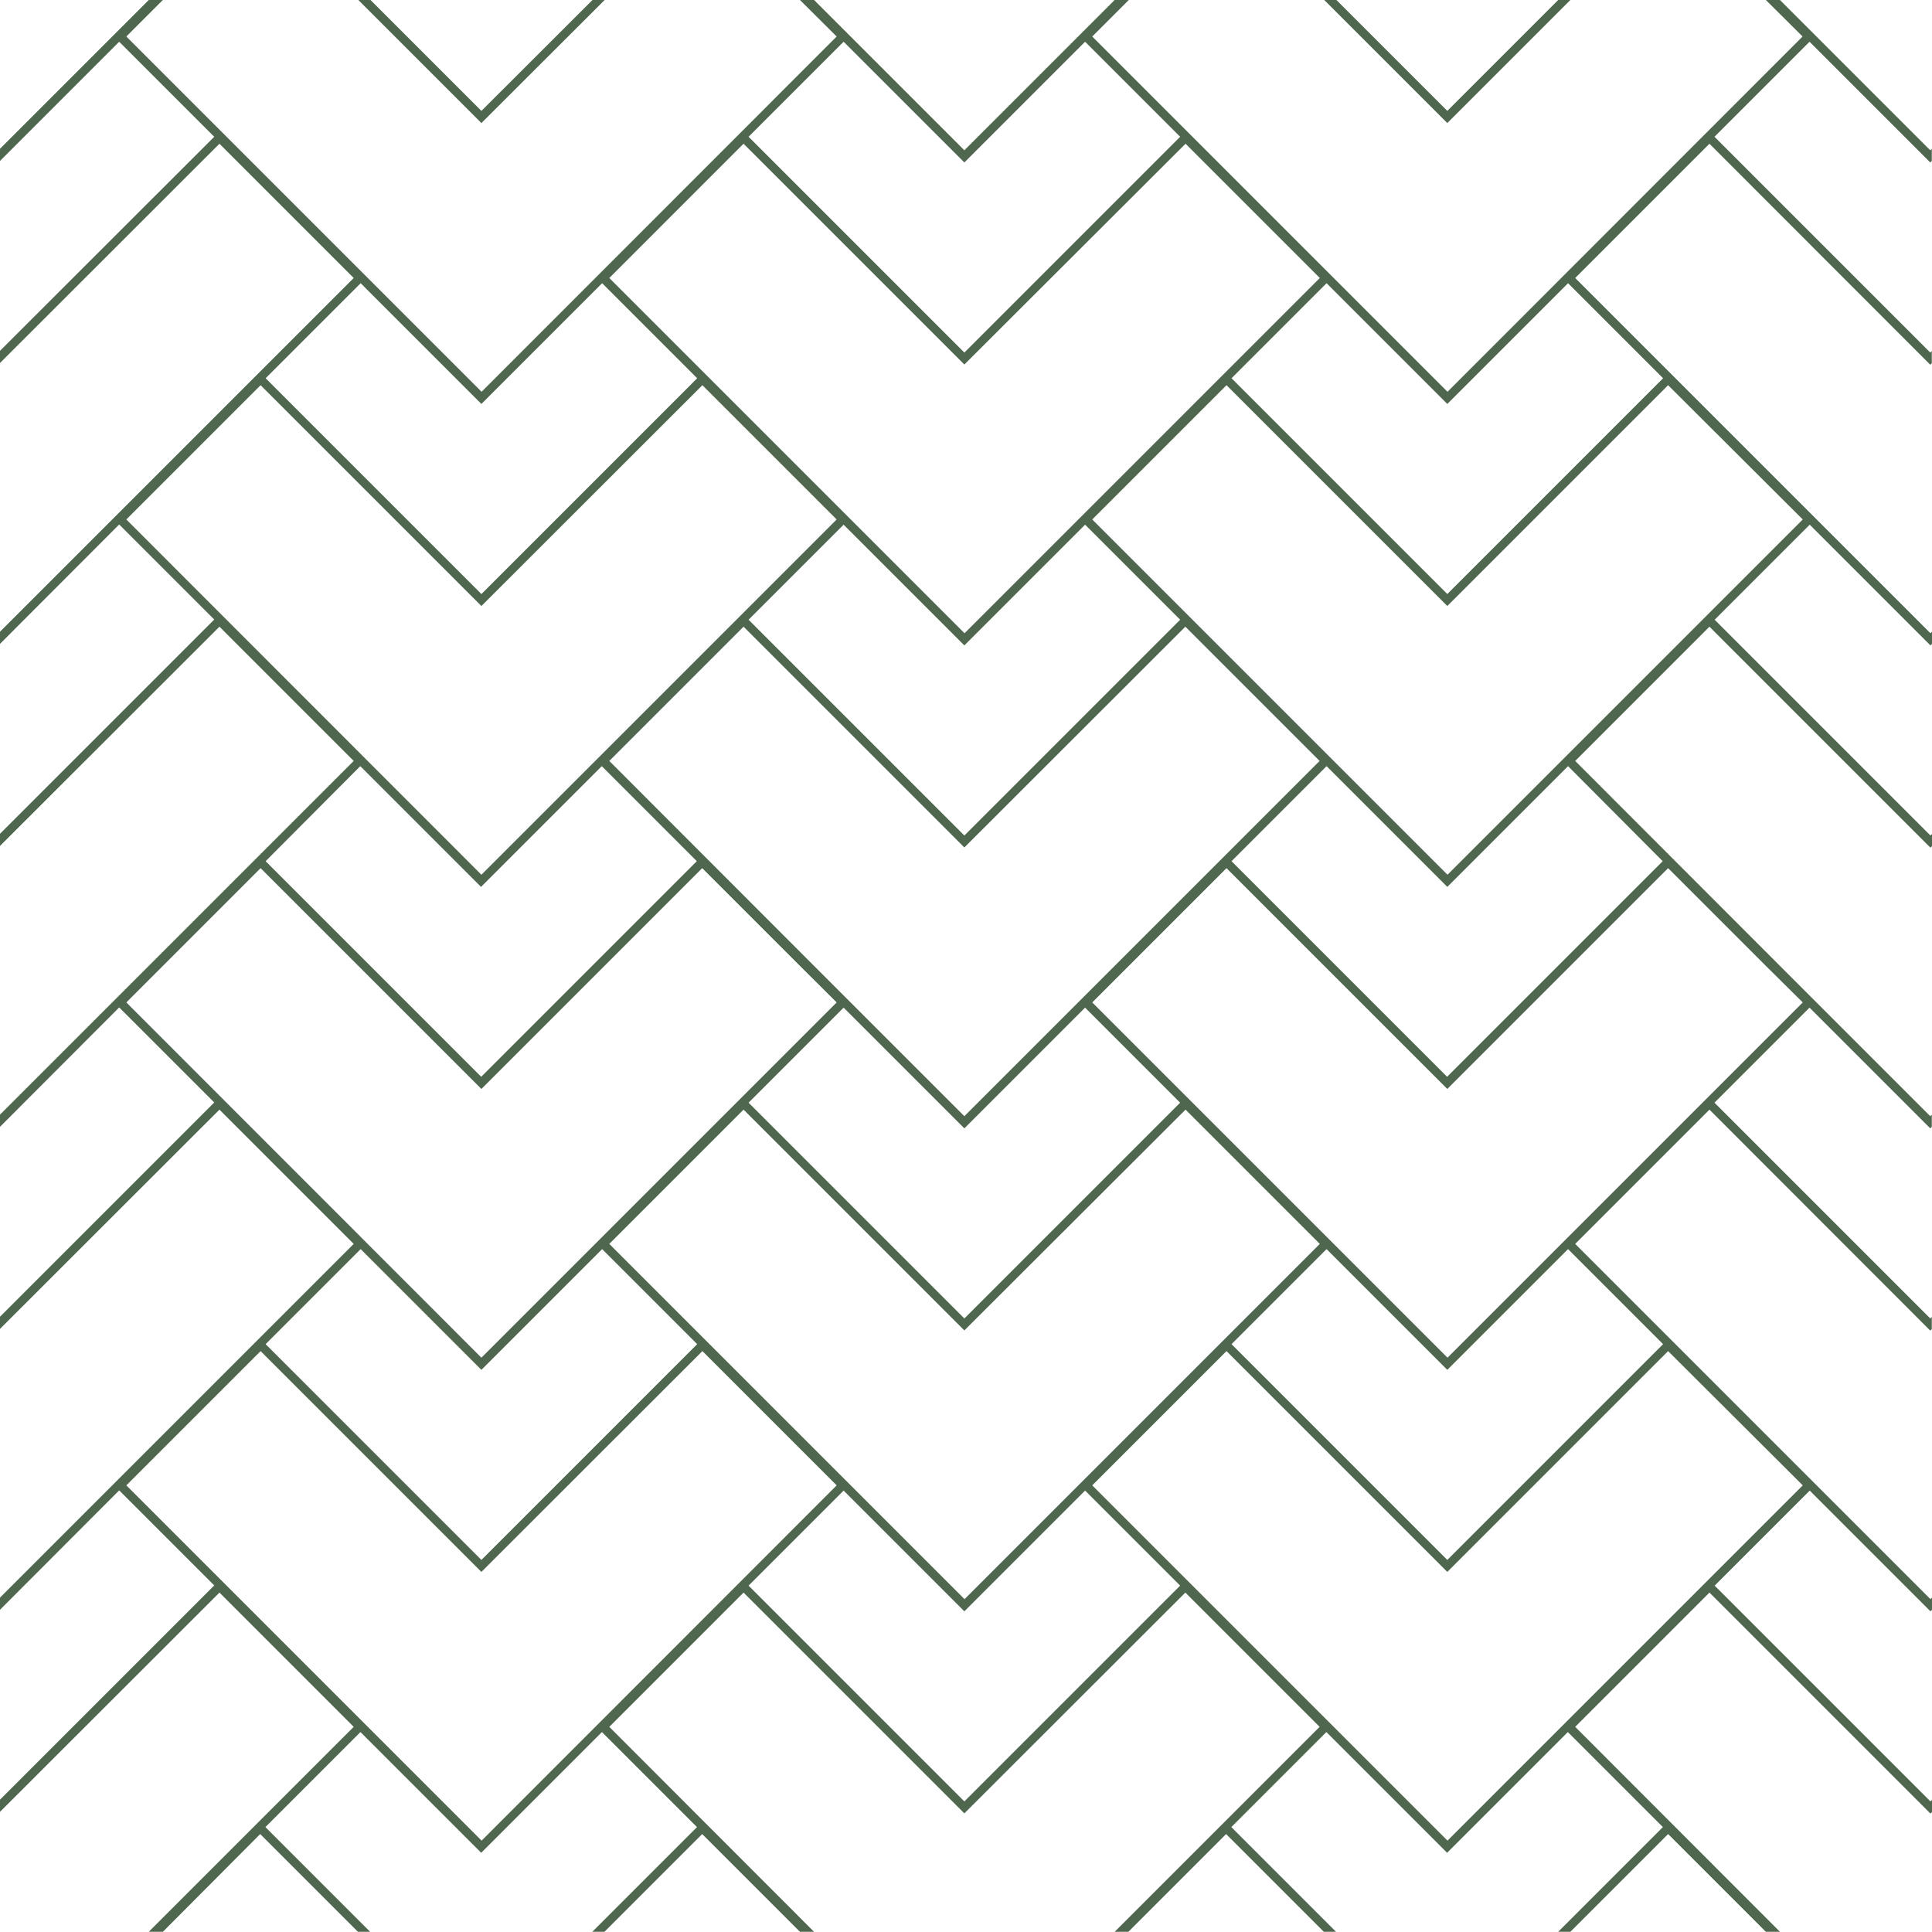 <?xml version="1.0" encoding="UTF-8" standalone="no"?><svg xmlns="http://www.w3.org/2000/svg" xmlns:xlink="http://www.w3.org/1999/xlink" fill="#4f674f" height="1000" preserveAspectRatio="xMidYMid meet" version="1" viewBox="0.0 0.0 1000.1 1000.0" width="1000.1" zoomAndPan="magnify"><g id="change1_1"><path d="M249.2,63.7L185.5,0h6.3l57.4,57.4L306.7,0h6.3L249.2,63.7z M936.7,21.6l-49.2,49.2l111.7,111.7l0.8-0.8v6.3l-0.8,0.8 L884.9,74.4l-69.5,69.5l183.9,183.9l0.8-0.8v6.3l-0.8,0.8l-62.5-62.5l-49.2,49.2l111.7,111.7l0.8-0.8v6.3l-0.8,0.8L884.9,324.4 l-69.5,69.5L921.4,500l77.8,77.8l0.8-0.8v6.3l-0.8,0.8l-62.5-62.5l-49.2,49.2l111.7,111.7l0.8-0.8v6.3l-0.8,0.8L884.9,574.4 l-69.5,69.5l183.9,183.9l0.8-0.8v6.3l-0.8,0.8l-62.5-62.5l-49.2,49.2l111.7,111.7l0.8-0.8v6.3l-0.8,0.8L884.9,824.4l-69.5,69.5 L921.4,1000h-1h-5.3h-1l-50.6-50.6l-50.6,50.6h-6.3l54.2-54.2l-49.2-49.2l-62.5,62.5l-62.5-62.5l-49.2,49.2l54.2,54.2h-6.3 l-50.6-50.6l-50.6,50.6h-1H578h-1l106.1-106.1l-69.5-69.5L500,937.9l-0.8,0.8L384.9,824.4l-69.5,69.5L421.4,1000h-1h-5.3h-1 l-50.6-50.6l-50.6,50.6h-6.3l54.2-54.2l-49.2-49.2l-62.5,62.5l-62.5-62.5l-49.2,49.2l54.2,54.2h-6.3l-50.6-50.6L84.3,1000h-1H78h-1 l106.1-106.1l-69.5-69.5L0,937.9v-6.3l110.9-110.9l-49.2-49.2L0,833.3V827l183.1-183.1l-69.5-69.5L0,687.9v-6.3l110.9-110.9 l-49.2-49.2L0,583.3V577l77-77l106.1-106.1l-69.5-69.5L0,437.9v-6.3l110.9-110.9l-49.2-49.2L0,333.3V327l183.1-183.1l-69.5-69.5 L0,187.9v-6.3L110.9,70.8L61.7,21.6L0,83.3V77L77,0h1h5.3h1L65.4,18.9l183.9,183.9L433.1,18.9L414.1,0h1h5.3h1l77.8,77.8L500,77 l77-77h1h5.3h1l-18.9,18.9l183.9,183.9L933.1,18.9L914.1,0h1h5.3h1l77.8,77.8l0.8-0.8v6.3l-0.8,0.8L936.7,21.6z M387.5,70.8 l111.7,111.7l0.8-0.8L610.9,70.8l-49.2-49.2L500,83.3l-0.8,0.8l-62.5-62.5L387.5,70.8z M315.4,143.9l183.9,183.9l0.8-0.8 l183.1-183.1l-69.5-69.5L500,187.9l-0.8,0.8L384.9,74.4L315.4,143.9z M610.9,570.8l-49.2-49.2L500,583.3l-0.8,0.8l-62.5-62.5 l-49.2,49.2l111.7,111.7l0.8-0.8L610.9,570.8z M500,687.9l-0.8,0.8L384.9,574.4l-69.5,69.5l183.9,183.9l0.8-0.8l183.1-183.1 l-69.5-69.5L500,687.9z M577,500l106.1-106.1l-69.5-69.5L500,437.9l-0.8,0.8L384.9,324.4l-69.5,69.5L421.4,500l77.8,77.8l0.8-0.8 L577,500z M610.9,320.8l-49.2-49.2L500,333.3l-0.8,0.8l-62.5-62.5l-49.2,49.2l111.7,111.7l0.8-0.8L610.9,320.8z M137.5,195.8 l111.7,111.7l111.7-111.7l-49.2-49.2l-62.5,62.5l-62.5-62.5L137.5,195.8z M249.2,452.8l183.9-183.9l-69.5-69.5L249.2,313.7 L134.9,199.4l-69.5,69.5L249.2,452.8z M137.5,445.8l54.2,54.2l57.4,57.4l57.4-57.4l54.2-54.2l-49.2-49.2l-62.5,62.5l-62.5-62.5 L137.5,445.8z M249.2,702.8l183.9-183.9L414.1,500l-50.6-50.6L312.9,500l-63.7,63.7L185.5,500l-50.6-50.6L84.3,500l-18.9,18.9 L249.2,702.8z M137.5,695.8l111.7,111.7l111.7-111.7l-49.2-49.2l-62.5,62.5l-62.5-62.5L137.5,695.8z M433.1,768.9l-69.5-69.5 L249.2,813.7L134.9,699.4l-69.5,69.5l183.9,183.9L433.1,768.9z M610.9,820.8l-49.2-49.2L500,833.3l-0.8,0.8l-62.5-62.5l-49.2,49.2 l111.7,111.7l0.8-0.8L610.9,820.8z M863.5,699.4L749.2,813.7L634.9,699.4l-69.5,69.5l183.9,183.9l183.9-183.9L863.5,699.4z M811.7,646.6l-62.5,62.5l-62.5-62.5l-49.2,49.2l111.7,111.7l111.7-111.7L811.7,646.6z M863.5,449.4L812.9,500l-63.7,63.7L685.5,500 l-50.6-50.6L584.3,500l-18.9,18.9l183.9,183.9l183.9-183.9L914.1,500L863.5,449.4z M811.7,396.6l-62.5,62.5l-62.5-62.5l-49.2,49.2 l54.2,54.2l57.4,57.4l57.4-57.4l54.2-54.2L811.7,396.6z M863.5,199.4L749.2,313.7L634.9,199.4l-69.5,69.5l183.9,183.9l183.9-183.9 L863.5,199.4z M811.7,146.6l-62.5,62.5l-62.5-62.5l-49.2,49.2l111.7,111.7l111.7-111.7L811.7,146.6z M812.9,0h-6.3l-57.4,57.4 L691.8,0h-6.3l63.7,63.7L812.9,0z"/></g></svg>